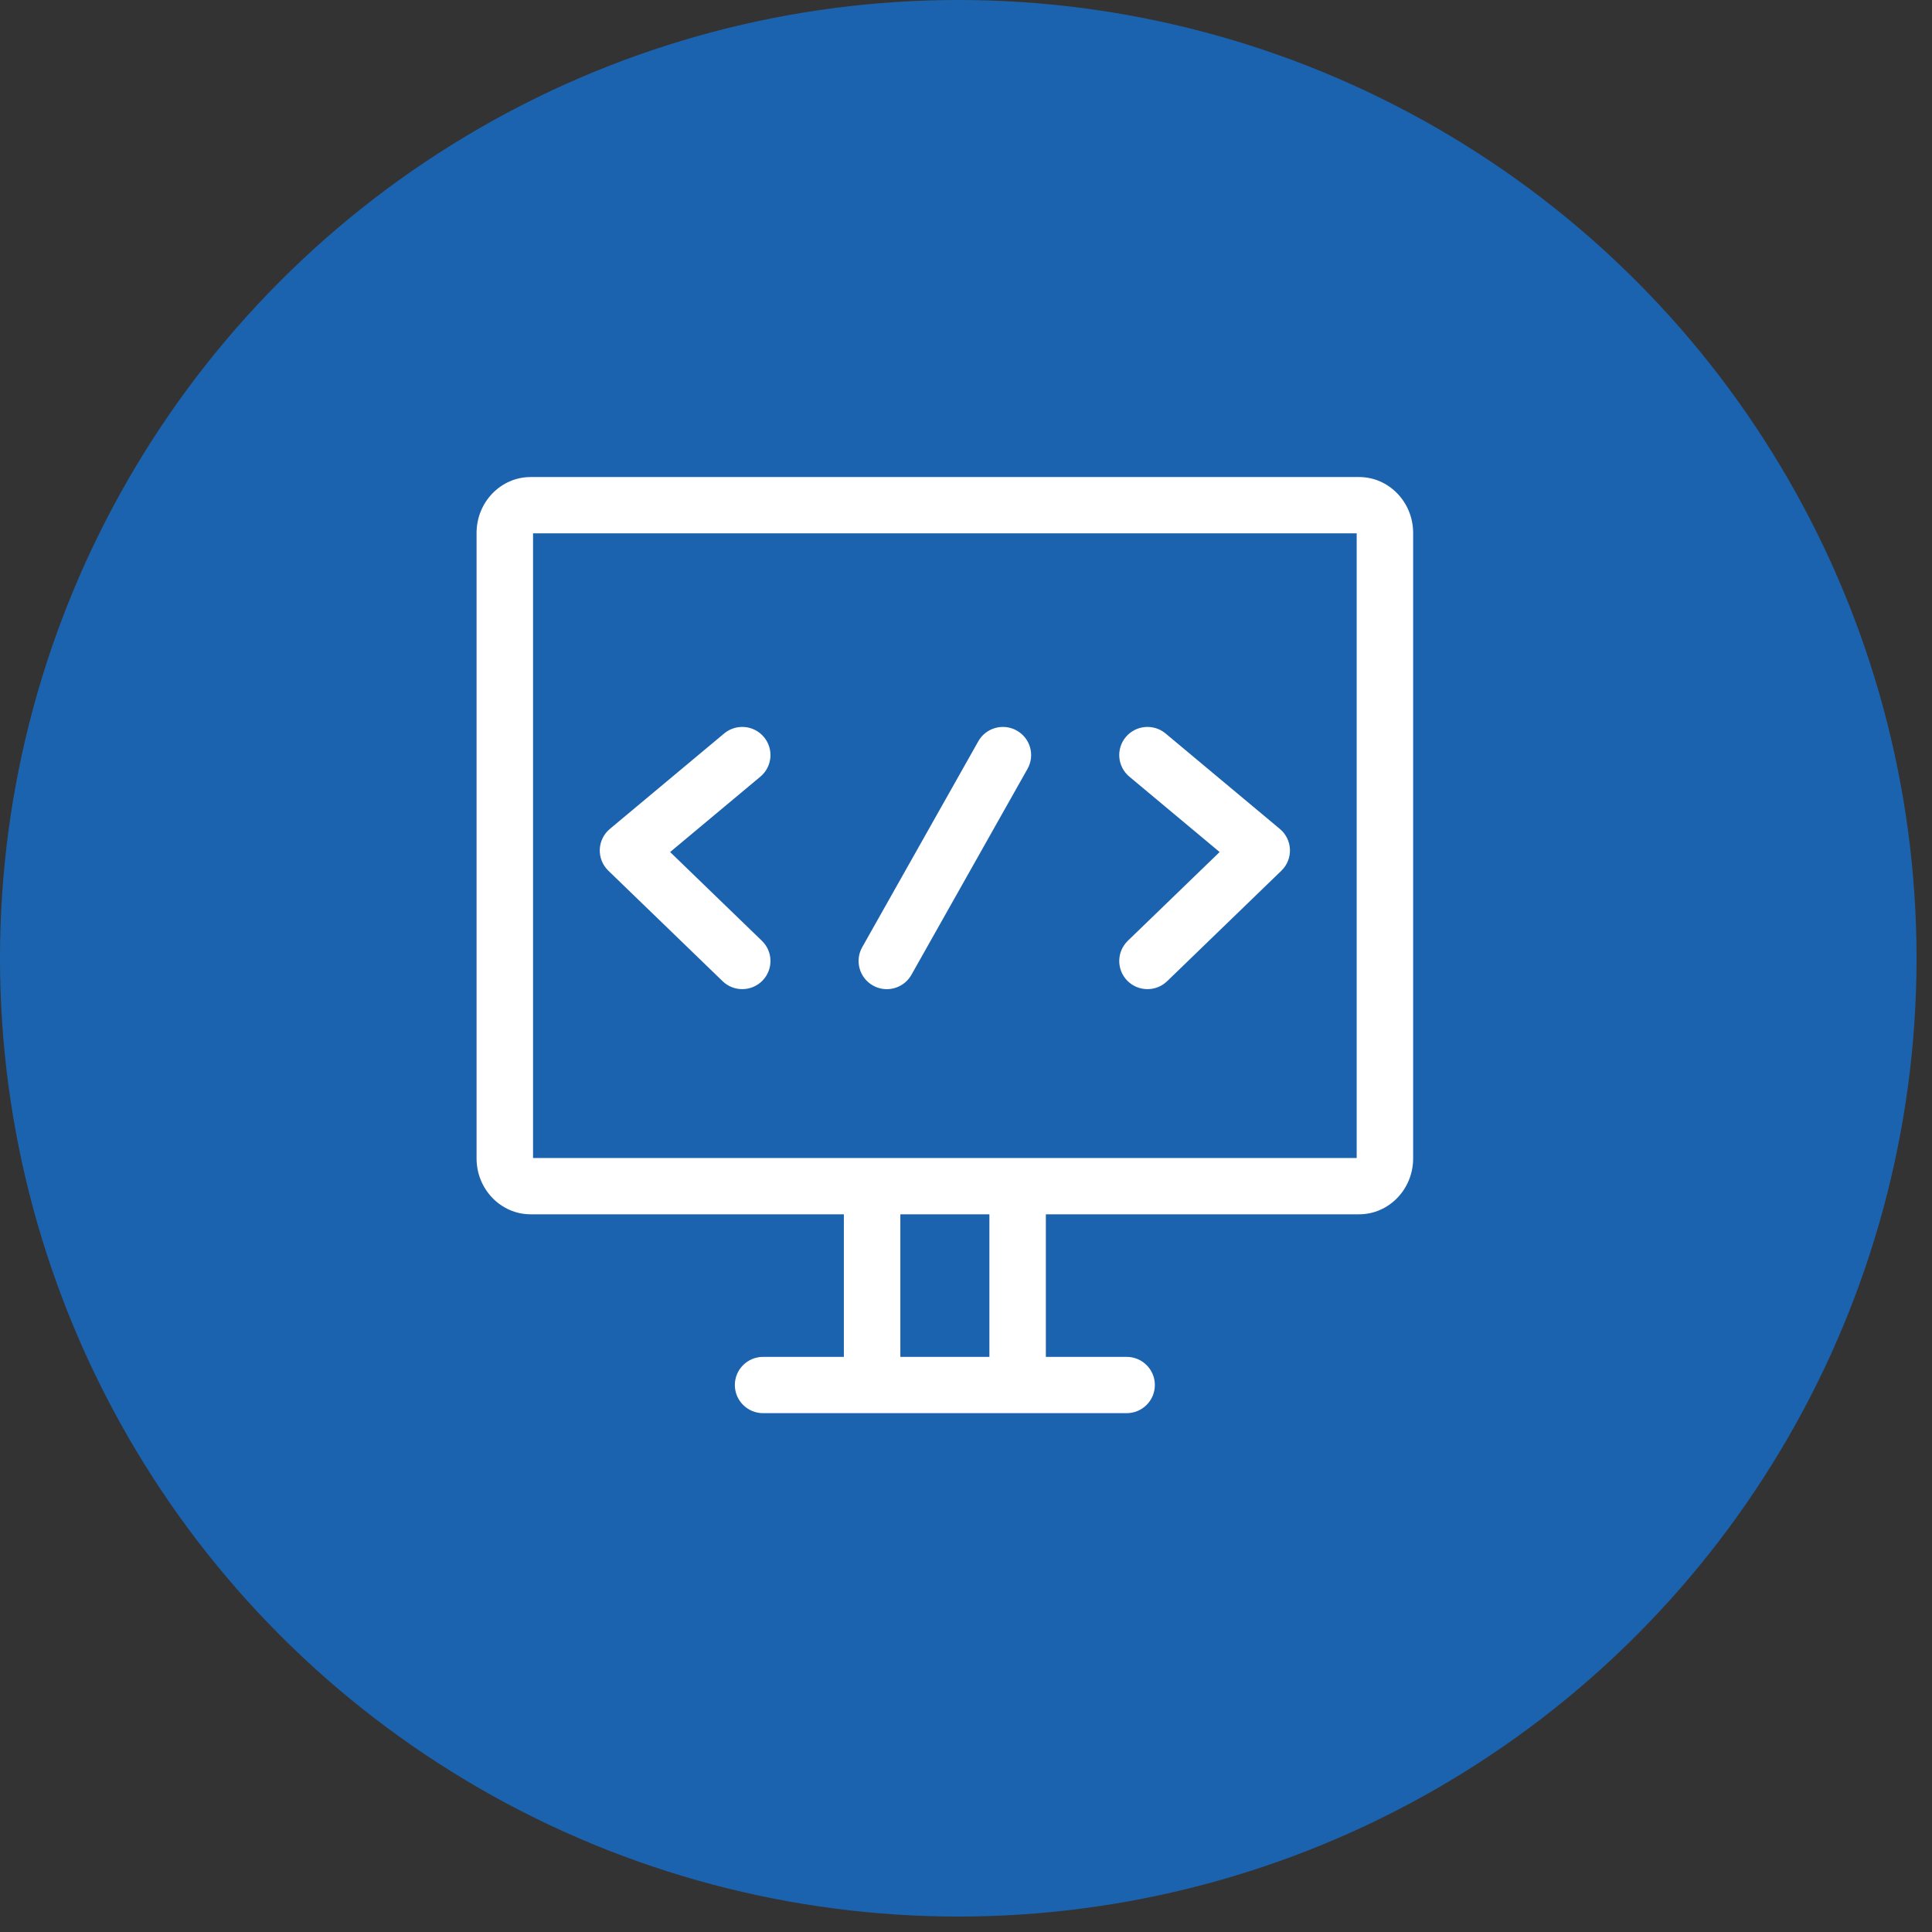 <?xml version="1.0" encoding="UTF-8"?>
<svg width="73px" height="73px" viewBox="0 0 73 73" version="1.1" xmlns="http://www.w3.org/2000/svg" xmlns:xlink="http://www.w3.org/1999/xlink">
    <rect x="0" y="0" width="73" height="73" fill="#333333" stroke="none"/>
    <!-- Generator: Sketch 45.2 (43514) - http://www.bohemiancoding.com/sketch -->
    <title>统一集成运维</title>
    <desc>Created with Sketch.</desc>
    <defs></defs>
    <g id="UI交互规范" stroke="none" stroke-width="1" fill="none" fill-rule="evenodd">
        <g id="Desktop-HD-Copy" transform="translate(-286, -410)" fill-rule="nonzero">
            <g id="统一集成运维" transform="translate(287, 411)">
                <circle id="Oval-Copy" stroke="#1C63AF" stroke-width="2" fill="#1C63AF" cx="35.208" cy="35.208" r="35.208"></circle>
                <g id="集成开发" transform="translate(17, 17)" fill="#FFFFFF">
                    <path d="M9.303,19.074 C9.51,19.275 9.778,19.374 10.046,19.374 C10.324,19.374 10.602,19.266 10.811,19.052 C11.221,18.63 11.211,17.957 10.788,17.548 L7.32,14.194 L10.731,11.345 C11.182,10.968 11.241,10.297 10.863,9.847 C10.485,9.397 9.812,9.338 9.361,9.715 L5.043,13.321 C4.812,13.514 4.674,13.796 4.662,14.097 C4.652,14.398 4.769,14.689 4.986,14.899 L9.303,19.074 L9.303,19.074 Z M24.672,11.345 L28.083,14.194 L24.614,17.548 C24.192,17.957 24.181,18.63 24.591,19.052 C24.801,19.267 25.079,19.374 25.357,19.374 C25.625,19.374 25.893,19.275 26.1,19.074 L30.417,14.899 C30.634,14.689 30.751,14.398 30.74,14.097 C30.729,13.796 30.591,13.514 30.359,13.321 L26.042,9.715 C25.59,9.338 24.918,9.397 24.539,9.847 C24.161,10.297 24.22,10.968 24.672,11.345 L24.672,11.345 Z M14.986,19.238 C15.145,19.328 15.324,19.375 15.507,19.375 C15.88,19.375 16.242,19.179 16.438,18.832 L20.824,11.051 C21.113,10.539 20.931,9.891 20.417,9.603 C19.903,9.316 19.253,9.497 18.965,10.009 L14.578,17.79 C14.29,18.302 14.472,18.95 14.986,19.238 L14.986,19.238 Z" id="Shape"></path>
                    <path d="M33.354,0.025 L2.049,0.025 C0.923,0.025 0.007,0.973 0.007,2.137 L0.007,25.771 C0.007,26.935 0.923,27.882 2.049,27.882 L13.885,27.882 L13.885,33.269 L10.833,33.269 C10.244,33.269 9.766,33.745 9.766,34.332 C9.766,34.92 10.244,35.396 10.833,35.396 L24.57,35.396 C25.159,35.396 25.636,34.919 25.636,34.332 C25.636,33.745 25.159,33.269 24.57,33.269 L21.517,33.269 L21.517,27.882 L33.354,27.882 C34.479,27.882 35.395,26.935 35.395,25.771 L35.395,2.137 C35.395,0.973 34.479,0.025 33.354,0.025 Z M19.384,33.269 L16.019,33.269 L16.019,27.882 L19.384,27.882 L19.384,33.269 L19.384,33.269 Z M33.262,25.756 L2.141,25.756 L2.141,2.152 L33.262,2.152 L33.262,25.756 L33.262,25.756 Z" id="Shape"></path>
                </g>
            </g>
        </g>
    </g>
</svg>
